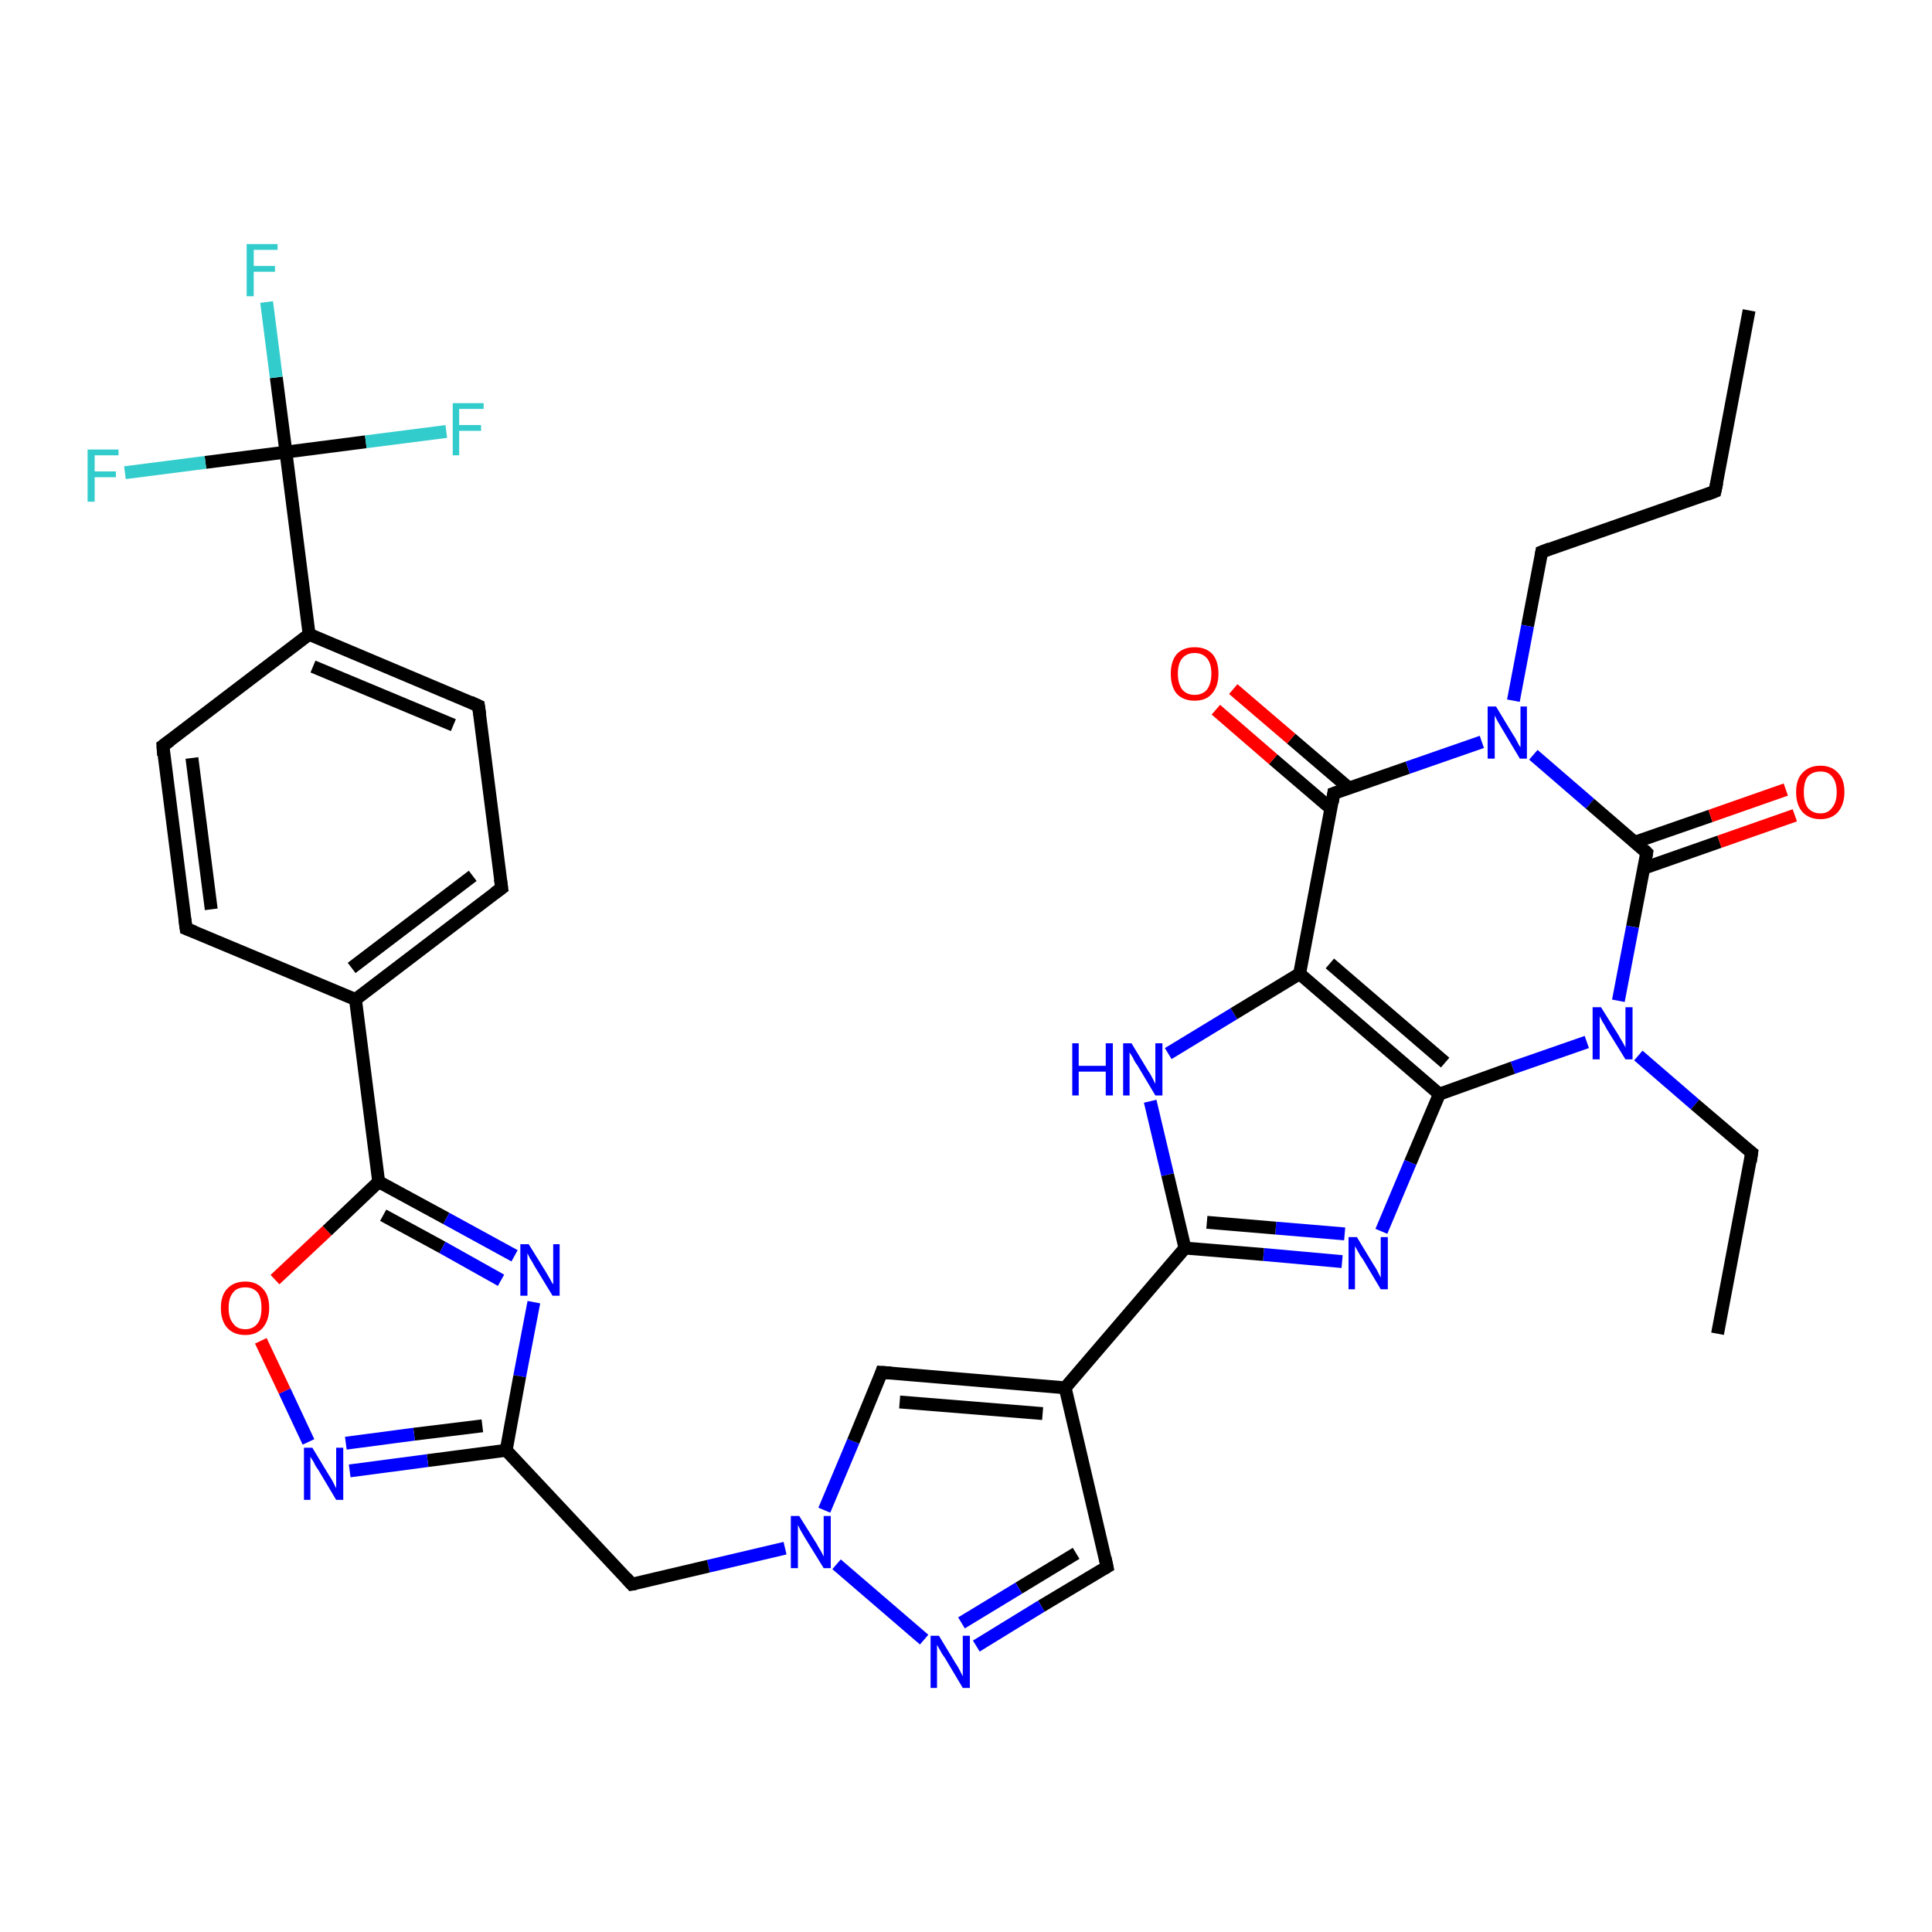 <?xml version='1.0' encoding='iso-8859-1'?>
<svg version='1.1' baseProfile='full'
              xmlns='http://www.w3.org/2000/svg'
                      xmlns:rdkit='http://www.rdkit.org/xml'
                      xmlns:xlink='http://www.w3.org/1999/xlink'
                  xml:space='preserve'
width='300px' height='300px' viewBox='0 0 300 300'>
<!-- END OF HEADER -->
<rect style='opacity:1.0;fill:#FFFFFF;stroke:none' width='300.0' height='300.0' x='0.0' y='0.0'> </rect>
<path class='bond-0 atom-0 atom-1' d='M 271.6,48.2 L 266.3,76.3' style='fill:none;fill-rule:evenodd;stroke:#000000;stroke-width:2.0px;stroke-linecap:butt;stroke-linejoin:miter;stroke-opacity:1' />
<path class='bond-1 atom-1 atom-2' d='M 266.3,76.3 L 239.4,85.7' style='fill:none;fill-rule:evenodd;stroke:#000000;stroke-width:2.0px;stroke-linecap:butt;stroke-linejoin:miter;stroke-opacity:1' />
<path class='bond-2 atom-2 atom-3' d='M 239.4,85.7 L 237.2,97.2' style='fill:none;fill-rule:evenodd;stroke:#000000;stroke-width:2.0px;stroke-linecap:butt;stroke-linejoin:miter;stroke-opacity:1' />
<path class='bond-2 atom-2 atom-3' d='M 237.2,97.2 L 235.0,108.8' style='fill:none;fill-rule:evenodd;stroke:#0000FF;stroke-width:2.0px;stroke-linecap:butt;stroke-linejoin:miter;stroke-opacity:1' />
<path class='bond-3 atom-3 atom-4' d='M 238.1,117.2 L 246.9,124.8' style='fill:none;fill-rule:evenodd;stroke:#0000FF;stroke-width:2.0px;stroke-linecap:butt;stroke-linejoin:miter;stroke-opacity:1' />
<path class='bond-3 atom-3 atom-4' d='M 246.9,124.8 L 255.7,132.4' style='fill:none;fill-rule:evenodd;stroke:#000000;stroke-width:2.0px;stroke-linecap:butt;stroke-linejoin:miter;stroke-opacity:1' />
<path class='bond-4 atom-4 atom-5' d='M 255.3,134.8 L 267.0,130.7' style='fill:none;fill-rule:evenodd;stroke:#000000;stroke-width:2.0px;stroke-linecap:butt;stroke-linejoin:miter;stroke-opacity:1' />
<path class='bond-4 atom-4 atom-5' d='M 267.0,130.7 L 278.7,126.6' style='fill:none;fill-rule:evenodd;stroke:#FF0000;stroke-width:2.0px;stroke-linecap:butt;stroke-linejoin:miter;stroke-opacity:1' />
<path class='bond-4 atom-4 atom-5' d='M 253.8,130.8 L 265.6,126.7' style='fill:none;fill-rule:evenodd;stroke:#000000;stroke-width:2.0px;stroke-linecap:butt;stroke-linejoin:miter;stroke-opacity:1' />
<path class='bond-4 atom-4 atom-5' d='M 265.6,126.7 L 277.3,122.6' style='fill:none;fill-rule:evenodd;stroke:#FF0000;stroke-width:2.0px;stroke-linecap:butt;stroke-linejoin:miter;stroke-opacity:1' />
<path class='bond-5 atom-4 atom-6' d='M 255.7,132.4 L 253.5,143.9' style='fill:none;fill-rule:evenodd;stroke:#000000;stroke-width:2.0px;stroke-linecap:butt;stroke-linejoin:miter;stroke-opacity:1' />
<path class='bond-5 atom-4 atom-6' d='M 253.5,143.9 L 251.3,155.4' style='fill:none;fill-rule:evenodd;stroke:#0000FF;stroke-width:2.0px;stroke-linecap:butt;stroke-linejoin:miter;stroke-opacity:1' />
<path class='bond-6 atom-6 atom-7' d='M 254.4,163.9 L 263.2,171.5' style='fill:none;fill-rule:evenodd;stroke:#0000FF;stroke-width:2.0px;stroke-linecap:butt;stroke-linejoin:miter;stroke-opacity:1' />
<path class='bond-6 atom-6 atom-7' d='M 263.2,171.5 L 272.0,179.0' style='fill:none;fill-rule:evenodd;stroke:#000000;stroke-width:2.0px;stroke-linecap:butt;stroke-linejoin:miter;stroke-opacity:1' />
<path class='bond-7 atom-7 atom-8' d='M 272.0,179.0 L 266.7,207.1' style='fill:none;fill-rule:evenodd;stroke:#000000;stroke-width:2.0px;stroke-linecap:butt;stroke-linejoin:miter;stroke-opacity:1' />
<path class='bond-8 atom-6 atom-9' d='M 246.4,161.8 L 234.9,165.8' style='fill:none;fill-rule:evenodd;stroke:#0000FF;stroke-width:2.0px;stroke-linecap:butt;stroke-linejoin:miter;stroke-opacity:1' />
<path class='bond-8 atom-6 atom-9' d='M 234.9,165.8 L 223.5,169.9' style='fill:none;fill-rule:evenodd;stroke:#000000;stroke-width:2.0px;stroke-linecap:butt;stroke-linejoin:miter;stroke-opacity:1' />
<path class='bond-9 atom-9 atom-10' d='M 223.5,169.9 L 219.0,180.5' style='fill:none;fill-rule:evenodd;stroke:#000000;stroke-width:2.0px;stroke-linecap:butt;stroke-linejoin:miter;stroke-opacity:1' />
<path class='bond-9 atom-9 atom-10' d='M 219.0,180.5 L 214.5,191.2' style='fill:none;fill-rule:evenodd;stroke:#0000FF;stroke-width:2.0px;stroke-linecap:butt;stroke-linejoin:miter;stroke-opacity:1' />
<path class='bond-10 atom-10 atom-11' d='M 208.4,195.9 L 196.2,194.8' style='fill:none;fill-rule:evenodd;stroke:#0000FF;stroke-width:2.0px;stroke-linecap:butt;stroke-linejoin:miter;stroke-opacity:1' />
<path class='bond-10 atom-10 atom-11' d='M 196.2,194.8 L 184.0,193.8' style='fill:none;fill-rule:evenodd;stroke:#000000;stroke-width:2.0px;stroke-linecap:butt;stroke-linejoin:miter;stroke-opacity:1' />
<path class='bond-10 atom-10 atom-11' d='M 208.8,191.6 L 198.1,190.7' style='fill:none;fill-rule:evenodd;stroke:#0000FF;stroke-width:2.0px;stroke-linecap:butt;stroke-linejoin:miter;stroke-opacity:1' />
<path class='bond-10 atom-10 atom-11' d='M 198.1,190.7 L 187.4,189.8' style='fill:none;fill-rule:evenodd;stroke:#000000;stroke-width:2.0px;stroke-linecap:butt;stroke-linejoin:miter;stroke-opacity:1' />
<path class='bond-11 atom-11 atom-12' d='M 184.0,193.8 L 181.3,182.4' style='fill:none;fill-rule:evenodd;stroke:#000000;stroke-width:2.0px;stroke-linecap:butt;stroke-linejoin:miter;stroke-opacity:1' />
<path class='bond-11 atom-11 atom-12' d='M 181.3,182.4 L 178.6,171.0' style='fill:none;fill-rule:evenodd;stroke:#0000FF;stroke-width:2.0px;stroke-linecap:butt;stroke-linejoin:miter;stroke-opacity:1' />
<path class='bond-12 atom-12 atom-13' d='M 181.4,163.6 L 191.6,157.4' style='fill:none;fill-rule:evenodd;stroke:#0000FF;stroke-width:2.0px;stroke-linecap:butt;stroke-linejoin:miter;stroke-opacity:1' />
<path class='bond-12 atom-12 atom-13' d='M 191.6,157.4 L 201.8,151.2' style='fill:none;fill-rule:evenodd;stroke:#000000;stroke-width:2.0px;stroke-linecap:butt;stroke-linejoin:miter;stroke-opacity:1' />
<path class='bond-13 atom-13 atom-14' d='M 201.8,151.2 L 207.1,123.2' style='fill:none;fill-rule:evenodd;stroke:#000000;stroke-width:2.0px;stroke-linecap:butt;stroke-linejoin:miter;stroke-opacity:1' />
<path class='bond-14 atom-14 atom-15' d='M 209.5,122.4 L 200.5,114.7' style='fill:none;fill-rule:evenodd;stroke:#000000;stroke-width:2.0px;stroke-linecap:butt;stroke-linejoin:miter;stroke-opacity:1' />
<path class='bond-14 atom-14 atom-15' d='M 200.5,114.7 L 191.5,107.0' style='fill:none;fill-rule:evenodd;stroke:#FF0000;stroke-width:2.0px;stroke-linecap:butt;stroke-linejoin:miter;stroke-opacity:1' />
<path class='bond-14 atom-14 atom-15' d='M 206.7,125.6 L 197.7,117.9' style='fill:none;fill-rule:evenodd;stroke:#000000;stroke-width:2.0px;stroke-linecap:butt;stroke-linejoin:miter;stroke-opacity:1' />
<path class='bond-14 atom-14 atom-15' d='M 197.7,117.9 L 188.8,110.2' style='fill:none;fill-rule:evenodd;stroke:#FF0000;stroke-width:2.0px;stroke-linecap:butt;stroke-linejoin:miter;stroke-opacity:1' />
<path class='bond-15 atom-11 atom-16' d='M 184.0,193.8 L 165.4,215.5' style='fill:none;fill-rule:evenodd;stroke:#000000;stroke-width:2.0px;stroke-linecap:butt;stroke-linejoin:miter;stroke-opacity:1' />
<path class='bond-16 atom-16 atom-17' d='M 165.4,215.5 L 171.9,243.3' style='fill:none;fill-rule:evenodd;stroke:#000000;stroke-width:2.0px;stroke-linecap:butt;stroke-linejoin:miter;stroke-opacity:1' />
<path class='bond-17 atom-17 atom-18' d='M 171.9,243.3 L 161.7,249.4' style='fill:none;fill-rule:evenodd;stroke:#000000;stroke-width:2.0px;stroke-linecap:butt;stroke-linejoin:miter;stroke-opacity:1' />
<path class='bond-17 atom-17 atom-18' d='M 161.7,249.4 L 151.6,255.6' style='fill:none;fill-rule:evenodd;stroke:#0000FF;stroke-width:2.0px;stroke-linecap:butt;stroke-linejoin:miter;stroke-opacity:1' />
<path class='bond-17 atom-17 atom-18' d='M 167.1,241.2 L 158.2,246.6' style='fill:none;fill-rule:evenodd;stroke:#000000;stroke-width:2.0px;stroke-linecap:butt;stroke-linejoin:miter;stroke-opacity:1' />
<path class='bond-17 atom-17 atom-18' d='M 158.2,246.6 L 149.3,252.0' style='fill:none;fill-rule:evenodd;stroke:#0000FF;stroke-width:2.0px;stroke-linecap:butt;stroke-linejoin:miter;stroke-opacity:1' />
<path class='bond-18 atom-18 atom-19' d='M 143.5,254.6 L 129.9,242.9' style='fill:none;fill-rule:evenodd;stroke:#0000FF;stroke-width:2.0px;stroke-linecap:butt;stroke-linejoin:miter;stroke-opacity:1' />
<path class='bond-19 atom-19 atom-20' d='M 121.9,240.4 L 110.0,243.2' style='fill:none;fill-rule:evenodd;stroke:#0000FF;stroke-width:2.0px;stroke-linecap:butt;stroke-linejoin:miter;stroke-opacity:1' />
<path class='bond-19 atom-19 atom-20' d='M 110.0,243.2 L 98.1,246.0' style='fill:none;fill-rule:evenodd;stroke:#000000;stroke-width:2.0px;stroke-linecap:butt;stroke-linejoin:miter;stroke-opacity:1' />
<path class='bond-20 atom-20 atom-21' d='M 98.1,246.0 L 78.6,225.2' style='fill:none;fill-rule:evenodd;stroke:#000000;stroke-width:2.0px;stroke-linecap:butt;stroke-linejoin:miter;stroke-opacity:1' />
<path class='bond-21 atom-21 atom-22' d='M 78.6,225.2 L 66.4,226.8' style='fill:none;fill-rule:evenodd;stroke:#000000;stroke-width:2.0px;stroke-linecap:butt;stroke-linejoin:miter;stroke-opacity:1' />
<path class='bond-21 atom-21 atom-22' d='M 66.4,226.8 L 54.3,228.4' style='fill:none;fill-rule:evenodd;stroke:#0000FF;stroke-width:2.0px;stroke-linecap:butt;stroke-linejoin:miter;stroke-opacity:1' />
<path class='bond-21 atom-21 atom-22' d='M 74.9,221.4 L 64.3,222.7' style='fill:none;fill-rule:evenodd;stroke:#000000;stroke-width:2.0px;stroke-linecap:butt;stroke-linejoin:miter;stroke-opacity:1' />
<path class='bond-21 atom-21 atom-22' d='M 64.3,222.7 L 53.7,224.1' style='fill:none;fill-rule:evenodd;stroke:#0000FF;stroke-width:2.0px;stroke-linecap:butt;stroke-linejoin:miter;stroke-opacity:1' />
<path class='bond-22 atom-22 atom-23' d='M 47.9,223.9 L 44.2,216.0' style='fill:none;fill-rule:evenodd;stroke:#0000FF;stroke-width:2.0px;stroke-linecap:butt;stroke-linejoin:miter;stroke-opacity:1' />
<path class='bond-22 atom-22 atom-23' d='M 44.2,216.0 L 40.5,208.2' style='fill:none;fill-rule:evenodd;stroke:#FF0000;stroke-width:2.0px;stroke-linecap:butt;stroke-linejoin:miter;stroke-opacity:1' />
<path class='bond-23 atom-23 atom-24' d='M 42.7,198.7 L 50.8,191.1' style='fill:none;fill-rule:evenodd;stroke:#FF0000;stroke-width:2.0px;stroke-linecap:butt;stroke-linejoin:miter;stroke-opacity:1' />
<path class='bond-23 atom-23 atom-24' d='M 50.8,191.1 L 58.8,183.5' style='fill:none;fill-rule:evenodd;stroke:#000000;stroke-width:2.0px;stroke-linecap:butt;stroke-linejoin:miter;stroke-opacity:1' />
<path class='bond-24 atom-24 atom-25' d='M 58.8,183.5 L 69.3,189.2' style='fill:none;fill-rule:evenodd;stroke:#000000;stroke-width:2.0px;stroke-linecap:butt;stroke-linejoin:miter;stroke-opacity:1' />
<path class='bond-24 atom-24 atom-25' d='M 69.3,189.2 L 79.9,195.0' style='fill:none;fill-rule:evenodd;stroke:#0000FF;stroke-width:2.0px;stroke-linecap:butt;stroke-linejoin:miter;stroke-opacity:1' />
<path class='bond-24 atom-24 atom-25' d='M 59.5,188.7 L 68.7,193.7' style='fill:none;fill-rule:evenodd;stroke:#000000;stroke-width:2.0px;stroke-linecap:butt;stroke-linejoin:miter;stroke-opacity:1' />
<path class='bond-24 atom-24 atom-25' d='M 68.7,193.7 L 77.8,198.8' style='fill:none;fill-rule:evenodd;stroke:#0000FF;stroke-width:2.0px;stroke-linecap:butt;stroke-linejoin:miter;stroke-opacity:1' />
<path class='bond-25 atom-24 atom-26' d='M 58.8,183.5 L 55.2,155.2' style='fill:none;fill-rule:evenodd;stroke:#000000;stroke-width:2.0px;stroke-linecap:butt;stroke-linejoin:miter;stroke-opacity:1' />
<path class='bond-26 atom-26 atom-27' d='M 55.2,155.2 L 77.9,137.9' style='fill:none;fill-rule:evenodd;stroke:#000000;stroke-width:2.0px;stroke-linecap:butt;stroke-linejoin:miter;stroke-opacity:1' />
<path class='bond-26 atom-26 atom-27' d='M 54.6,150.3 L 73.4,136.0' style='fill:none;fill-rule:evenodd;stroke:#000000;stroke-width:2.0px;stroke-linecap:butt;stroke-linejoin:miter;stroke-opacity:1' />
<path class='bond-27 atom-27 atom-28' d='M 77.9,137.9 L 74.3,109.6' style='fill:none;fill-rule:evenodd;stroke:#000000;stroke-width:2.0px;stroke-linecap:butt;stroke-linejoin:miter;stroke-opacity:1' />
<path class='bond-28 atom-28 atom-29' d='M 74.3,109.6 L 48.0,98.5' style='fill:none;fill-rule:evenodd;stroke:#000000;stroke-width:2.0px;stroke-linecap:butt;stroke-linejoin:miter;stroke-opacity:1' />
<path class='bond-28 atom-28 atom-29' d='M 70.4,112.6 L 48.6,103.5' style='fill:none;fill-rule:evenodd;stroke:#000000;stroke-width:2.0px;stroke-linecap:butt;stroke-linejoin:miter;stroke-opacity:1' />
<path class='bond-29 atom-29 atom-30' d='M 48.0,98.5 L 25.3,115.8' style='fill:none;fill-rule:evenodd;stroke:#000000;stroke-width:2.0px;stroke-linecap:butt;stroke-linejoin:miter;stroke-opacity:1' />
<path class='bond-30 atom-30 atom-31' d='M 25.3,115.8 L 28.9,144.2' style='fill:none;fill-rule:evenodd;stroke:#000000;stroke-width:2.0px;stroke-linecap:butt;stroke-linejoin:miter;stroke-opacity:1' />
<path class='bond-30 atom-30 atom-31' d='M 29.8,117.7 L 32.8,141.2' style='fill:none;fill-rule:evenodd;stroke:#000000;stroke-width:2.0px;stroke-linecap:butt;stroke-linejoin:miter;stroke-opacity:1' />
<path class='bond-31 atom-29 atom-32' d='M 48.0,98.5 L 44.4,70.2' style='fill:none;fill-rule:evenodd;stroke:#000000;stroke-width:2.0px;stroke-linecap:butt;stroke-linejoin:miter;stroke-opacity:1' />
<path class='bond-32 atom-32 atom-33' d='M 44.4,70.2 L 42.9,58.6' style='fill:none;fill-rule:evenodd;stroke:#000000;stroke-width:2.0px;stroke-linecap:butt;stroke-linejoin:miter;stroke-opacity:1' />
<path class='bond-32 atom-32 atom-33' d='M 42.9,58.6 L 41.4,46.9' style='fill:none;fill-rule:evenodd;stroke:#33CCCC;stroke-width:2.0px;stroke-linecap:butt;stroke-linejoin:miter;stroke-opacity:1' />
<path class='bond-33 atom-32 atom-34' d='M 44.4,70.2 L 56.8,68.6' style='fill:none;fill-rule:evenodd;stroke:#000000;stroke-width:2.0px;stroke-linecap:butt;stroke-linejoin:miter;stroke-opacity:1' />
<path class='bond-33 atom-32 atom-34' d='M 56.8,68.6 L 69.3,67.0' style='fill:none;fill-rule:evenodd;stroke:#33CCCC;stroke-width:2.0px;stroke-linecap:butt;stroke-linejoin:miter;stroke-opacity:1' />
<path class='bond-34 atom-32 atom-35' d='M 44.4,70.2 L 31.9,71.8' style='fill:none;fill-rule:evenodd;stroke:#000000;stroke-width:2.0px;stroke-linecap:butt;stroke-linejoin:miter;stroke-opacity:1' />
<path class='bond-34 atom-32 atom-35' d='M 31.9,71.8 L 19.4,73.4' style='fill:none;fill-rule:evenodd;stroke:#33CCCC;stroke-width:2.0px;stroke-linecap:butt;stroke-linejoin:miter;stroke-opacity:1' />
<path class='bond-35 atom-19 atom-36' d='M 128.0,234.5 L 132.5,223.8' style='fill:none;fill-rule:evenodd;stroke:#0000FF;stroke-width:2.0px;stroke-linecap:butt;stroke-linejoin:miter;stroke-opacity:1' />
<path class='bond-35 atom-19 atom-36' d='M 132.5,223.8 L 136.9,213.1' style='fill:none;fill-rule:evenodd;stroke:#000000;stroke-width:2.0px;stroke-linecap:butt;stroke-linejoin:miter;stroke-opacity:1' />
<path class='bond-36 atom-14 atom-3' d='M 207.1,123.2 L 218.6,119.2' style='fill:none;fill-rule:evenodd;stroke:#000000;stroke-width:2.0px;stroke-linecap:butt;stroke-linejoin:miter;stroke-opacity:1' />
<path class='bond-36 atom-14 atom-3' d='M 218.6,119.2 L 230.1,115.2' style='fill:none;fill-rule:evenodd;stroke:#0000FF;stroke-width:2.0px;stroke-linecap:butt;stroke-linejoin:miter;stroke-opacity:1' />
<path class='bond-37 atom-36 atom-16' d='M 136.9,213.1 L 165.4,215.5' style='fill:none;fill-rule:evenodd;stroke:#000000;stroke-width:2.0px;stroke-linecap:butt;stroke-linejoin:miter;stroke-opacity:1' />
<path class='bond-37 atom-36 atom-16' d='M 139.7,217.7 L 161.9,219.5' style='fill:none;fill-rule:evenodd;stroke:#000000;stroke-width:2.0px;stroke-linecap:butt;stroke-linejoin:miter;stroke-opacity:1' />
<path class='bond-38 atom-13 atom-9' d='M 201.8,151.2 L 223.5,169.9' style='fill:none;fill-rule:evenodd;stroke:#000000;stroke-width:2.0px;stroke-linecap:butt;stroke-linejoin:miter;stroke-opacity:1' />
<path class='bond-38 atom-13 atom-9' d='M 206.5,149.6 L 224.4,165.0' style='fill:none;fill-rule:evenodd;stroke:#000000;stroke-width:2.0px;stroke-linecap:butt;stroke-linejoin:miter;stroke-opacity:1' />
<path class='bond-39 atom-25 atom-21' d='M 82.9,202.2 L 80.7,213.7' style='fill:none;fill-rule:evenodd;stroke:#0000FF;stroke-width:2.0px;stroke-linecap:butt;stroke-linejoin:miter;stroke-opacity:1' />
<path class='bond-39 atom-25 atom-21' d='M 80.7,213.7 L 78.6,225.2' style='fill:none;fill-rule:evenodd;stroke:#000000;stroke-width:2.0px;stroke-linecap:butt;stroke-linejoin:miter;stroke-opacity:1' />
<path class='bond-40 atom-31 atom-26' d='M 28.9,144.2 L 55.2,155.2' style='fill:none;fill-rule:evenodd;stroke:#000000;stroke-width:2.0px;stroke-linecap:butt;stroke-linejoin:miter;stroke-opacity:1' />
<path d='M 266.6,74.9 L 266.3,76.3 L 265.0,76.8' style='fill:none;stroke:#000000;stroke-width:2.0px;stroke-linecap:butt;stroke-linejoin:miter;stroke-opacity:1;' />
<path d='M 240.7,85.2 L 239.4,85.7 L 239.3,86.3' style='fill:none;stroke:#000000;stroke-width:2.0px;stroke-linecap:butt;stroke-linejoin:miter;stroke-opacity:1;' />
<path d='M 255.3,132.0 L 255.7,132.4 L 255.6,133.0' style='fill:none;stroke:#000000;stroke-width:2.0px;stroke-linecap:butt;stroke-linejoin:miter;stroke-opacity:1;' />
<path d='M 271.6,178.7 L 272.0,179.0 L 271.8,180.4' style='fill:none;stroke:#000000;stroke-width:2.0px;stroke-linecap:butt;stroke-linejoin:miter;stroke-opacity:1;' />
<path d='M 206.9,124.6 L 207.1,123.2 L 207.7,123.0' style='fill:none;stroke:#000000;stroke-width:2.0px;stroke-linecap:butt;stroke-linejoin:miter;stroke-opacity:1;' />
<path d='M 171.6,241.9 L 171.9,243.3 L 171.4,243.6' style='fill:none;stroke:#000000;stroke-width:2.0px;stroke-linecap:butt;stroke-linejoin:miter;stroke-opacity:1;' />
<path d='M 98.7,245.9 L 98.1,246.0 L 97.2,245.0' style='fill:none;stroke:#000000;stroke-width:2.0px;stroke-linecap:butt;stroke-linejoin:miter;stroke-opacity:1;' />
<path d='M 76.8,138.7 L 77.9,137.9 L 77.7,136.5' style='fill:none;stroke:#000000;stroke-width:2.0px;stroke-linecap:butt;stroke-linejoin:miter;stroke-opacity:1;' />
<path d='M 74.5,111.0 L 74.3,109.6 L 73.0,109.0' style='fill:none;stroke:#000000;stroke-width:2.0px;stroke-linecap:butt;stroke-linejoin:miter;stroke-opacity:1;' />
<path d='M 26.4,115.0 L 25.3,115.8 L 25.4,117.3' style='fill:none;stroke:#000000;stroke-width:2.0px;stroke-linecap:butt;stroke-linejoin:miter;stroke-opacity:1;' />
<path d='M 28.7,142.7 L 28.9,144.2 L 30.2,144.7' style='fill:none;stroke:#000000;stroke-width:2.0px;stroke-linecap:butt;stroke-linejoin:miter;stroke-opacity:1;' />
<path d='M 136.7,213.7 L 136.9,213.1 L 138.4,213.2' style='fill:none;stroke:#000000;stroke-width:2.0px;stroke-linecap:butt;stroke-linejoin:miter;stroke-opacity:1;' />
<path class='atom-3' d='M 232.3 109.7
L 234.9 114.0
Q 235.2 114.4, 235.6 115.2
Q 236.0 116.0, 236.1 116.0
L 236.1 109.7
L 237.1 109.7
L 237.1 117.8
L 236.0 117.8
L 233.2 113.1
Q 232.9 112.6, 232.5 111.9
Q 232.2 111.3, 232.1 111.1
L 232.1 117.8
L 231.0 117.8
L 231.0 109.7
L 232.3 109.7
' fill='#0000FF'/>
<path class='atom-5' d='M 278.9 123.0
Q 278.9 121.0, 279.9 120.0
Q 280.9 118.9, 282.7 118.9
Q 284.4 118.9, 285.4 120.0
Q 286.4 121.0, 286.4 123.0
Q 286.4 124.9, 285.4 126.1
Q 284.4 127.2, 282.7 127.2
Q 280.9 127.2, 279.9 126.1
Q 278.9 125.0, 278.9 123.0
M 282.7 126.3
Q 283.9 126.3, 284.5 125.4
Q 285.2 124.6, 285.2 123.0
Q 285.2 121.4, 284.5 120.6
Q 283.9 119.8, 282.7 119.8
Q 281.4 119.8, 280.7 120.6
Q 280.1 121.4, 280.1 123.0
Q 280.1 124.6, 280.7 125.4
Q 281.4 126.3, 282.7 126.3
' fill='#FF0000'/>
<path class='atom-6' d='M 248.6 156.4
L 251.3 160.7
Q 251.5 161.1, 252.0 161.9
Q 252.4 162.6, 252.4 162.7
L 252.4 156.4
L 253.5 156.4
L 253.5 164.5
L 252.4 164.5
L 249.5 159.8
Q 249.2 159.2, 248.8 158.6
Q 248.5 158.0, 248.4 157.8
L 248.4 164.5
L 247.3 164.5
L 247.3 156.4
L 248.6 156.4
' fill='#0000FF'/>
<path class='atom-10' d='M 210.7 192.1
L 213.3 196.4
Q 213.6 196.8, 214.0 197.6
Q 214.4 198.4, 214.4 198.4
L 214.4 192.1
L 215.5 192.1
L 215.5 200.2
L 214.4 200.2
L 211.6 195.5
Q 211.2 195.0, 210.9 194.4
Q 210.5 193.7, 210.4 193.5
L 210.4 200.2
L 209.4 200.2
L 209.4 192.1
L 210.7 192.1
' fill='#0000FF'/>
<path class='atom-12' d='M 166.5 162.0
L 167.5 162.0
L 167.5 165.5
L 171.7 165.5
L 171.7 162.0
L 172.8 162.0
L 172.8 170.1
L 171.7 170.1
L 171.7 166.4
L 167.5 166.4
L 167.5 170.1
L 166.5 170.1
L 166.5 162.0
' fill='#0000FF'/>
<path class='atom-12' d='M 175.7 162.0
L 178.3 166.3
Q 178.6 166.7, 179.0 167.5
Q 179.4 168.3, 179.4 168.3
L 179.4 162.0
L 180.5 162.0
L 180.5 170.1
L 179.4 170.1
L 176.6 165.4
Q 176.2 164.9, 175.9 164.2
Q 175.5 163.6, 175.4 163.4
L 175.4 170.1
L 174.4 170.1
L 174.4 162.0
L 175.7 162.0
' fill='#0000FF'/>
<path class='atom-15' d='M 181.8 104.6
Q 181.8 102.7, 182.7 101.6
Q 183.7 100.5, 185.5 100.5
Q 187.3 100.5, 188.3 101.6
Q 189.2 102.7, 189.2 104.6
Q 189.2 106.6, 188.2 107.7
Q 187.3 108.8, 185.5 108.8
Q 183.7 108.8, 182.7 107.7
Q 181.8 106.6, 181.8 104.6
M 185.5 107.9
Q 186.7 107.9, 187.4 107.1
Q 188.1 106.2, 188.1 104.6
Q 188.1 103.0, 187.4 102.2
Q 186.7 101.4, 185.5 101.4
Q 184.3 101.4, 183.6 102.2
Q 182.9 103.0, 182.9 104.6
Q 182.9 106.2, 183.6 107.1
Q 184.3 107.9, 185.5 107.9
' fill='#FF0000'/>
<path class='atom-18' d='M 145.8 254.0
L 148.4 258.3
Q 148.7 258.7, 149.1 259.5
Q 149.5 260.3, 149.5 260.3
L 149.5 254.0
L 150.6 254.0
L 150.6 262.1
L 149.5 262.1
L 146.7 257.4
Q 146.3 256.9, 146.0 256.3
Q 145.6 255.6, 145.5 255.4
L 145.5 262.1
L 144.5 262.1
L 144.5 254.0
L 145.8 254.0
' fill='#0000FF'/>
<path class='atom-19' d='M 124.1 235.4
L 126.8 239.7
Q 127.0 240.1, 127.5 240.9
Q 127.9 241.7, 127.9 241.7
L 127.9 235.4
L 129.0 235.4
L 129.0 243.5
L 127.9 243.5
L 125.0 238.8
Q 124.7 238.3, 124.3 237.6
Q 124.0 237.0, 123.9 236.8
L 123.9 243.5
L 122.8 243.5
L 122.8 235.4
L 124.1 235.4
' fill='#0000FF'/>
<path class='atom-22' d='M 48.5 224.8
L 51.1 229.1
Q 51.4 229.5, 51.8 230.3
Q 52.2 231.1, 52.2 231.1
L 52.2 224.8
L 53.3 224.8
L 53.3 232.9
L 52.2 232.9
L 49.4 228.2
Q 49.0 227.7, 48.7 227.0
Q 48.3 226.4, 48.2 226.2
L 48.2 232.9
L 47.2 232.9
L 47.2 224.8
L 48.5 224.8
' fill='#0000FF'/>
<path class='atom-23' d='M 34.3 203.1
Q 34.3 201.1, 35.3 200.1
Q 36.3 199.0, 38.1 199.0
Q 39.8 199.0, 40.8 200.1
Q 41.8 201.1, 41.8 203.1
Q 41.8 205.0, 40.8 206.2
Q 39.8 207.3, 38.1 207.3
Q 36.3 207.3, 35.3 206.2
Q 34.3 205.1, 34.3 203.1
M 38.1 206.4
Q 39.3 206.4, 40.0 205.5
Q 40.6 204.7, 40.6 203.1
Q 40.6 201.5, 40.0 200.7
Q 39.3 199.9, 38.1 199.9
Q 36.8 199.9, 36.2 200.7
Q 35.5 201.5, 35.5 203.1
Q 35.5 204.7, 36.2 205.5
Q 36.8 206.4, 38.1 206.4
' fill='#FF0000'/>
<path class='atom-25' d='M 82.1 193.2
L 84.7 197.4
Q 85.0 197.9, 85.4 198.6
Q 85.8 199.4, 85.9 199.4
L 85.9 193.2
L 86.9 193.2
L 86.9 201.2
L 85.8 201.2
L 83.0 196.6
Q 82.7 196.0, 82.3 195.4
Q 82.0 194.8, 81.9 194.6
L 81.9 201.2
L 80.8 201.2
L 80.8 193.2
L 82.1 193.2
' fill='#0000FF'/>
<path class='atom-33' d='M 38.3 37.9
L 43.1 37.9
L 43.1 38.8
L 39.4 38.8
L 39.4 41.3
L 42.7 41.3
L 42.7 42.2
L 39.4 42.2
L 39.4 46.0
L 38.3 46.0
L 38.3 37.9
' fill='#33CCCC'/>
<path class='atom-34' d='M 70.3 62.6
L 75.1 62.6
L 75.1 63.5
L 71.3 63.5
L 71.3 66.0
L 74.7 66.0
L 74.7 66.9
L 71.3 66.9
L 71.3 70.7
L 70.3 70.7
L 70.3 62.6
' fill='#33CCCC'/>
<path class='atom-35' d='M 13.6 69.8
L 18.4 69.8
L 18.4 70.7
L 14.7 70.7
L 14.7 73.2
L 18.0 73.2
L 18.0 74.1
L 14.7 74.1
L 14.7 77.9
L 13.6 77.9
L 13.6 69.8
' fill='#33CCCC'/>
</svg>
